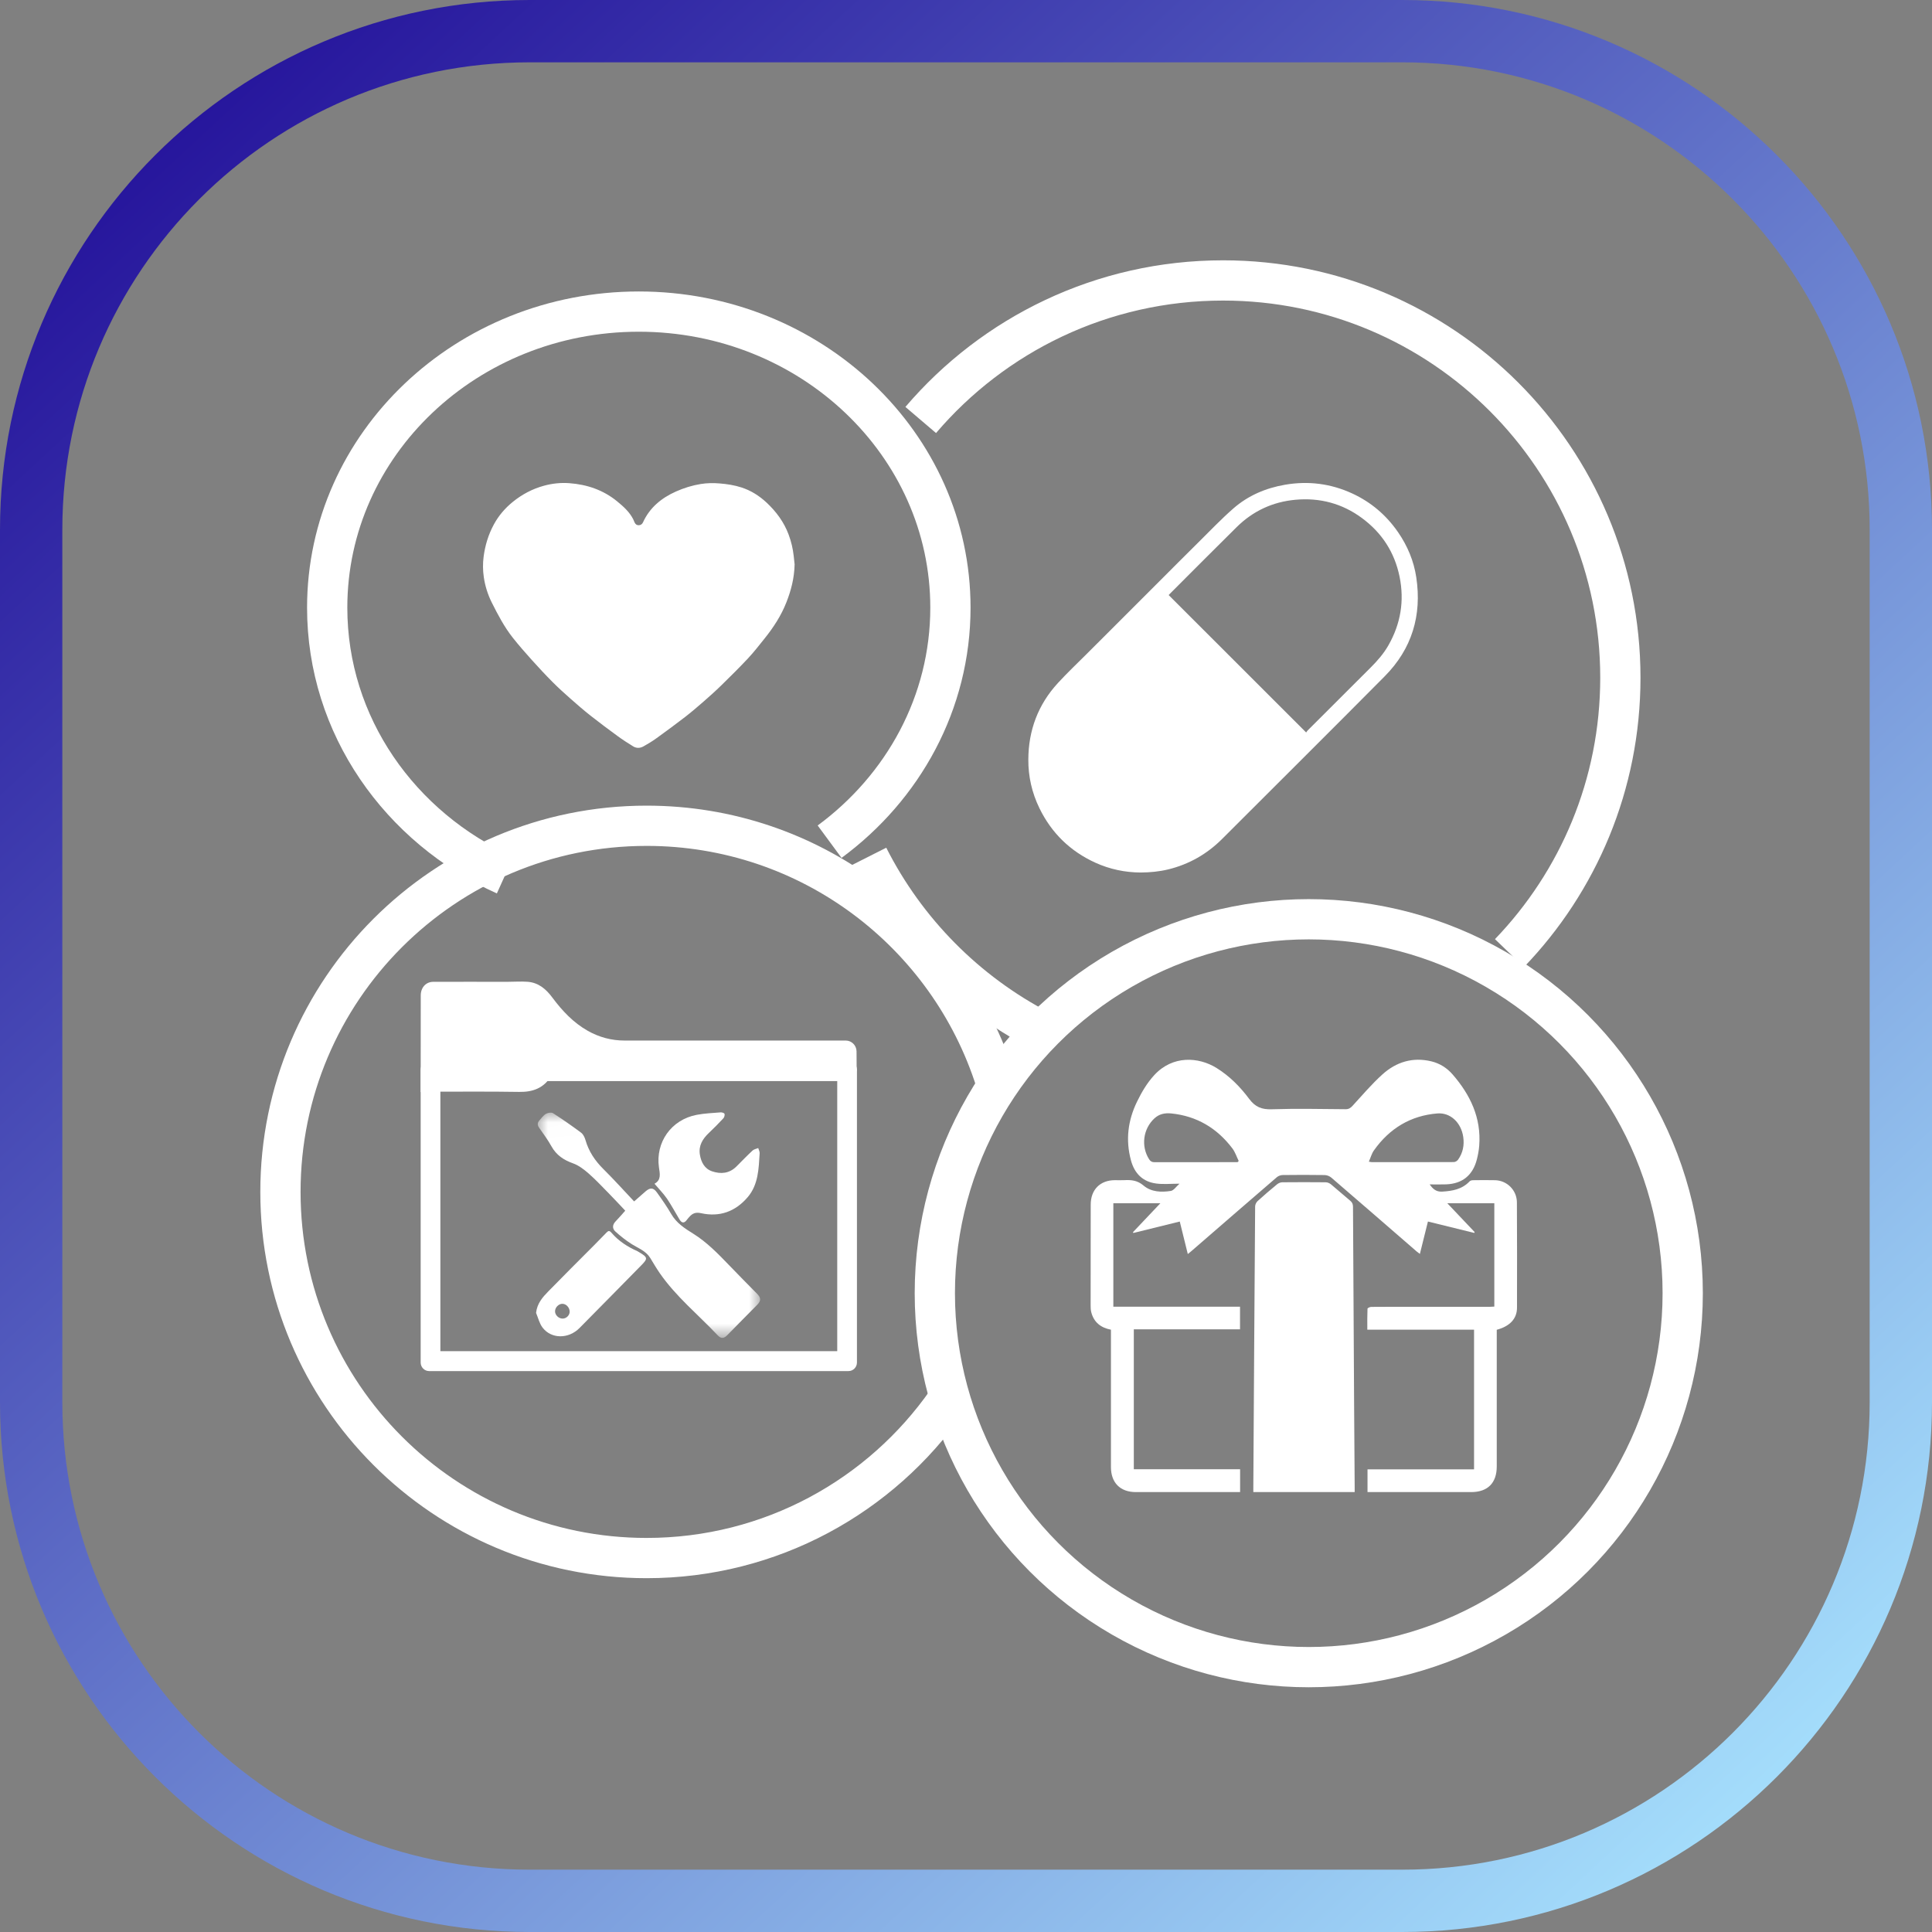 <svg xmlns="http://www.w3.org/2000/svg" xmlns:xlink="http://www.w3.org/1999/xlink" width="96" height="96" viewBox="0 0 96 96">
    <rect x="0" y="0" width="96" height="96" fill="#808080" stroke="none"/>
    <defs>
        <linearGradient id="prefix__a" x1="0%" x2="91.442%" y1="0%" y2="98.645%">
            <stop offset="0%" stop-color="#1A0293"/>
            <stop offset="100%" stop-color="#A9E5FF"/>
        </linearGradient>
        <path id="prefix__b" d="M0.004 0.014L11.053 0.014 11.053 11.206 0.004 11.206z"/>
    </defs>
    <g fill="none" fill-rule="evenodd">
        <path fill="url(#prefix__a)" fill-rule="nonzero" d="M26.323 3.097c-12.828 0-23.226 10.398-23.226 23.226v43.354c0 12.828 10.398 23.226 23.226 23.226h43.354c12.828 0 23.226-10.398 23.226-23.226V26.323c0-12.828-10.398-23.226-23.226-23.226H26.323zm0-3.097h43.354C84.215 0 96 11.785 96 26.323v43.354C96 84.215 84.215 96 69.677 96H26.323C11.785 96 0 84.215 0 69.677V26.323C0 11.785 11.785 0 26.323 0z"/>
        <g>
            <g>
                <path stroke="#FFF" stroke-width="2" d="M24.965 26.34c3.652-2.69 6.003-6.9 6.003-11.63C30.968 6.586 24.035 0 15.484 0 6.932 0 0 6.586 0 14.71 0 20.575 3.614 25.64 8.842 28" transform="translate(13.935 13.935) translate(2.323 1.548)"/>
                <path fill="#FFF" d="M23.226 12.56c-.017.692-.175 1.287-.402 1.87-.258.665-.644 1.257-1.09 1.814-.268.334-.531.674-.824.987-.43.46-.88.903-1.33 1.344-.281.275-.576.538-.872.797-.3.262-.604.523-.92.768-.475.366-.958.722-1.445 1.073-.198.143-.412.269-.625.39-.169.097-.354.102-.52-.002-.26-.161-.519-.327-.765-.507-.455-.332-.907-.67-1.35-1.018-.336-.266-.661-.548-.983-.832-.305-.27-.608-.542-.894-.83-.354-.355-.696-.722-1.03-1.094-.327-.364-.65-.731-.952-1.113-.425-.538-.74-1.14-1.045-1.748-.2-.401-.333-.824-.397-1.264-.05-.34-.053-.682-.008-1.027.075-.56.236-1.09.507-1.59.236-.437.553-.807.942-1.123.46-.372.973-.646 1.55-.803.411-.113.834-.157 1.258-.126.886.065 1.693.343 2.378.904.312.256.612.525.797.888.027.055.045.114.073.168.042.08.1.132.204.13.105-.004.17-.06.209-.143.332-.73.912-1.21 1.644-1.536.392-.174.803-.302 1.228-.37.31-.05.623-.055.939-.028.369.03.73.085 1.081.199.477.154.885.415 1.246.75.484.453.867.971 1.097 1.588.13.345.214.702.254 1.068l.045.416" transform="translate(13.935 13.935) translate(2.323 1.548)"/>
            </g>
            <g>
                <path stroke="#FFF" stroke-width="2" d="M.565 28.638c1.868 3.696 4.866 6.725 8.538 8.633m23.322-3.847c3.413-3.548 5.51-8.37 5.51-13.682C37.935 8.839 29.097 0 18.194 0 12.178 0 6.79 2.69 3.17 6.934" transform="translate(13.935 13.935) translate(28.645)"/>
                <path fill="#FFF" d="M15.49 15.633l6.833 6.829c.018-.026.04-.067.07-.097 1.04-1.04 2.082-2.081 3.124-3.12.34-.338.654-.696.893-1.115.608-1.068.8-2.205.554-3.41-.248-1.213-.881-2.185-1.873-2.916-.98-.723-2.09-1.017-3.303-.906-1.133.104-2.11.56-2.917 1.357-1.108 1.093-2.204 2.2-3.306 3.3-.028.028-.054.058-.074.078M14.106 29.42c-.786-.004-1.54-.162-2.256-.487-1.251-.57-2.181-1.474-2.783-2.712-.369-.76-.554-1.566-.55-2.407C8.521 22.36 9 21.074 9.99 20c.46-.5.956-.97 1.437-1.45l1.921-1.92 1.726-1.726c.64-.64 1.278-1.282 1.922-1.918.565-.558 1.114-1.137 1.711-1.658.734-.64 1.61-1.014 2.573-1.178 1.156-.197 2.27-.055 3.334.436.935.432 1.694 1.08 2.278 1.929.467.679.78 1.425.902 2.238.284 1.892-.216 3.554-1.569 4.917-2.68 2.702-5.382 5.385-8.074 8.077-.756.756-1.65 1.267-2.69 1.52-.446.107-.898.15-1.355.152" transform="translate(13.935 13.935) translate(28.645)"/>
            </g>
            <g>
                <path stroke="#FFF" stroke-width="2" d="M35.54 12.692C33.208 5.332 26.324 0 18.194 0 8.146 0 0 8.146 0 18.194c0 10.048 8.146 18.193 18.194 18.193 6.183 0 11.647-3.085 14.934-7.8" transform="translate(13.935 13.935) translate(0 27.097)"/>
                <g>
                    <path fill="#FFF" fill-rule="nonzero" d="M.979 4.945v13.42h19.72V4.946H.978zm-.56-.99h20.839c.232 0 .42.19.42.425V18.93c0 .234-.188.424-.42.424H.42c-.232 0-.42-.19-.42-.424V4.38c0-.235.188-.424.42-.424z" transform="translate(13.935 13.935) translate(0 27.097) translate(6.968 7.742)"/>
                    <path fill="#FFF" d="M.358 5.472c1.513 0 3.028-.015 4.541.01.683.011 1.23-.193 1.593-.804.115-.193.263-.225.462-.225 1.804-.007 6.687-.016 14.65-.027v.02l.06-.009-.006-.972c-.003-.297-.249-.535-.535-.535H10.13c-.651 0-1.26-.163-1.832-.486C7.585 2.04 7.033 1.452 6.547.8 6.225.364 5.849.05 5.31.01c-.336-.024-.676.002-1.014.002-1.223 0-2.447-.004-3.67 0C.26.013.005.297.004.685L0 5.493c.171-.01.264-.021.358-.021z" transform="translate(13.935 13.935) translate(0 27.097) translate(6.968 7.742)"/>
                    <g>
                        <g transform="translate(13.935 13.935) translate(0 27.097) translate(6.968 7.742) translate(5.734 6.499) translate(.08)">
                            <mask id="prefix__c" fill="#fff">
                                <use xlink:href="#prefix__b"/>
                            </mask>
                            <path fill="#FFF" d="M4.792 4.425c.226-.199.395-.35.567-.498.23-.198.39-.194.566.052.25.349.497.702.712 1.074.263.454.676.716 1.095.977.674.42 1.223.987 1.772 1.556.46.477.924.951 1.392 1.421.206.207.212.353.005.563-.49.496-.982.99-1.469 1.49-.162.168-.305.212-.485.02-.965-1.024-2.067-1.916-2.88-3.089-.167-.242-.317-.498-.47-.75-.215-.355-.588-.483-.912-.687-.293-.184-.57-.403-.828-.637-.152-.14-.15-.33.012-.497.163-.167.313-.346.482-.535-.263-.278-.54-.578-.826-.869-.327-.333-.647-.675-.997-.982-.23-.2-.488-.399-.767-.499C1.3 2.37.933 2.133.686 1.69.506 1.366.284 1.066.071.763-.025.627-.017.513.088.397.19.285.28.148.406.076.504.019.68-.011.764.042c.477.306.942.63 1.397.97.104.078.176.232.214.364.164.57.476 1.03.891 1.442.536.532 1.043 1.096 1.526 1.607" mask="url(#prefix__c)"/>
                        </g>
                        <path fill="#FFF" d="M5.885 3.546c.347-.188.265-.5.22-.82-.173-1.23.602-2.362 1.88-2.604.39-.074.792-.09 1.19-.122.065-.005.18.035.19.075.016.066-.011.17-.06.222-.232.25-.472.492-.72.727-.31.294-.518.631-.445 1.077.061.373.23.7.606.828.435.148.857.11 1.208-.238.267-.266.528-.539.804-.795.071-.066.186-.083.281-.123.025.086.076.173.071.257-.049.769-.061 1.557-.594 2.183-.613.72-1.4 1.001-2.32.796-.269-.06-.43.01-.588.194-.038.045-.08.088-.114.136-.131.184-.256.167-.366-.016-.208-.343-.395-.7-.62-1.031-.176-.256-.398-.48-.623-.746M1.67 9.896c-.006-.202-.175-.382-.361-.384-.187-.002-.367.182-.366.375.001.188.183.362.378.36.187 0 .353-.168.349-.351M0 9.963c.053-.475.328-.781.61-1.07.75-.77 1.516-1.529 2.275-2.292.207-.21.415-.419.618-.632.09-.096.15-.096.241.01.356.417.806.704 1.3.923.03.014.058.034.087.052.423.253.43.309.088.655-1.02 1.036-2.038 2.075-3.061 3.107-.548.553-1.405.55-1.84-.028-.154-.205-.215-.481-.318-.725" transform="translate(13.935 13.935) translate(0 27.097) translate(6.968 7.742) translate(5.734 6.499)"/>
                    </g>
                </g>
            </g>
            <g transform="translate(13.935 13.935) translate(32.516 31.742)">
                <circle cx="18.581" cy="18.581" r="18.581" stroke="#FFF" stroke-width="2"/>
                <path fill="#FFF" d="M15.043 12.07l.057-.058c-.103-.209-.176-.44-.313-.623-.766-1.013-1.775-1.612-3.04-1.74-.305-.03-.592.02-.834.244-.565.52-.679 1.386-.264 2.035.068.107.145.145.27.144 1.098-.004 2.196-.002 3.294-.002h.83zm6.524-.024c.082.013.114.023.147.023 1.36 0 2.72.003 4.08-.004.072 0 .168-.062.211-.125.235-.336.31-.714.252-1.119-.102-.714-.635-1.224-1.287-1.172-1.33.108-2.378.745-3.151 1.836-.112.158-.164.36-.252.56zm5.227 15.288v-6.94H21.49c0-.362-.005-.703.009-1.042.001-.034.12-.09.186-.09.757-.007 1.515-.005 2.272-.005h3.628c.068 0 .135-.006.216-.01v-5.135h-2.336l1.356 1.43-.016.045-2.303-.567-.4 1.61c-.066-.05-.115-.084-.16-.122-1.413-1.225-2.824-2.452-4.242-3.671-.085-.073-.218-.124-.33-.126-.694-.011-1.39-.01-2.084-.001-.1.001-.219.044-.294.109-1.418 1.22-2.83 2.446-4.243 3.67-.051.045-.104.086-.179.147l-.399-1.616-2.302.568-.025-.037 1.362-1.438H8.87v5.139h6.295v1.124H9.888v6.953h5.281v1.135H9.984c-.772-.001-1.233-.466-1.233-1.244v-6.825c-.505-.099-.849-.367-.978-.87-.027-.107-.031-.222-.031-.333 0-1.671.001-3.342.004-5.013.001-.741.466-1.21 1.196-1.214.16 0 .32.007.48-.001.347-.019.65.013.95.269.377.321.88.341 1.353.267.146-.022.266-.214.433-.36-.426 0-.795.039-1.154-.008-.667-.086-1.08-.494-1.258-1.15-.274-1.015-.153-1.985.304-2.923.231-.475.496-.924.854-1.314.915-.995 2.2-.905 3.086-.36.65.401 1.183.941 1.634 1.546.301.403.625.527 1.115.511 1.222-.04 2.446-.013 3.669-.003.158.002.247-.058.349-.169.485-.529.953-1.081 1.484-1.56.688-.622 1.511-.873 2.437-.648.419.102.773.33 1.051.65.876 1.01 1.428 2.152 1.322 3.538-.017.23-.06.46-.117.682-.2.788-.72 1.21-1.525 1.241-.276.011-.553.002-.822.002.14.192.296.377.62.359.515-.029.993-.115 1.368-.512.036-.038.11-.054.166-.055.369-.004.737-.01 1.105 0 .59.017 1.073.498 1.077 1.098.01 1.748.01 3.496.005 5.244-.002.543-.36.918-1.006 1.09v6.792c0 .821-.45 1.272-1.268 1.273H21.5v-1.13h5.294zm-5.932 1.13h-5.036v-.226c.028-4.657.056-9.314.09-13.971.001-.089.056-.201.122-.262.315-.287.64-.565.97-.836.067-.056.17-.098.257-.099.72-.007 1.44-.007 2.16 0 .087.001.189.044.257.1.325.267.635.55.96.817.104.085.136.174.137.304.016 3.268.035 6.537.055 9.805.008 1.368.019 2.736.028 4.103v.265z"/>
            </g>
        </g>
    </g>
</svg>
